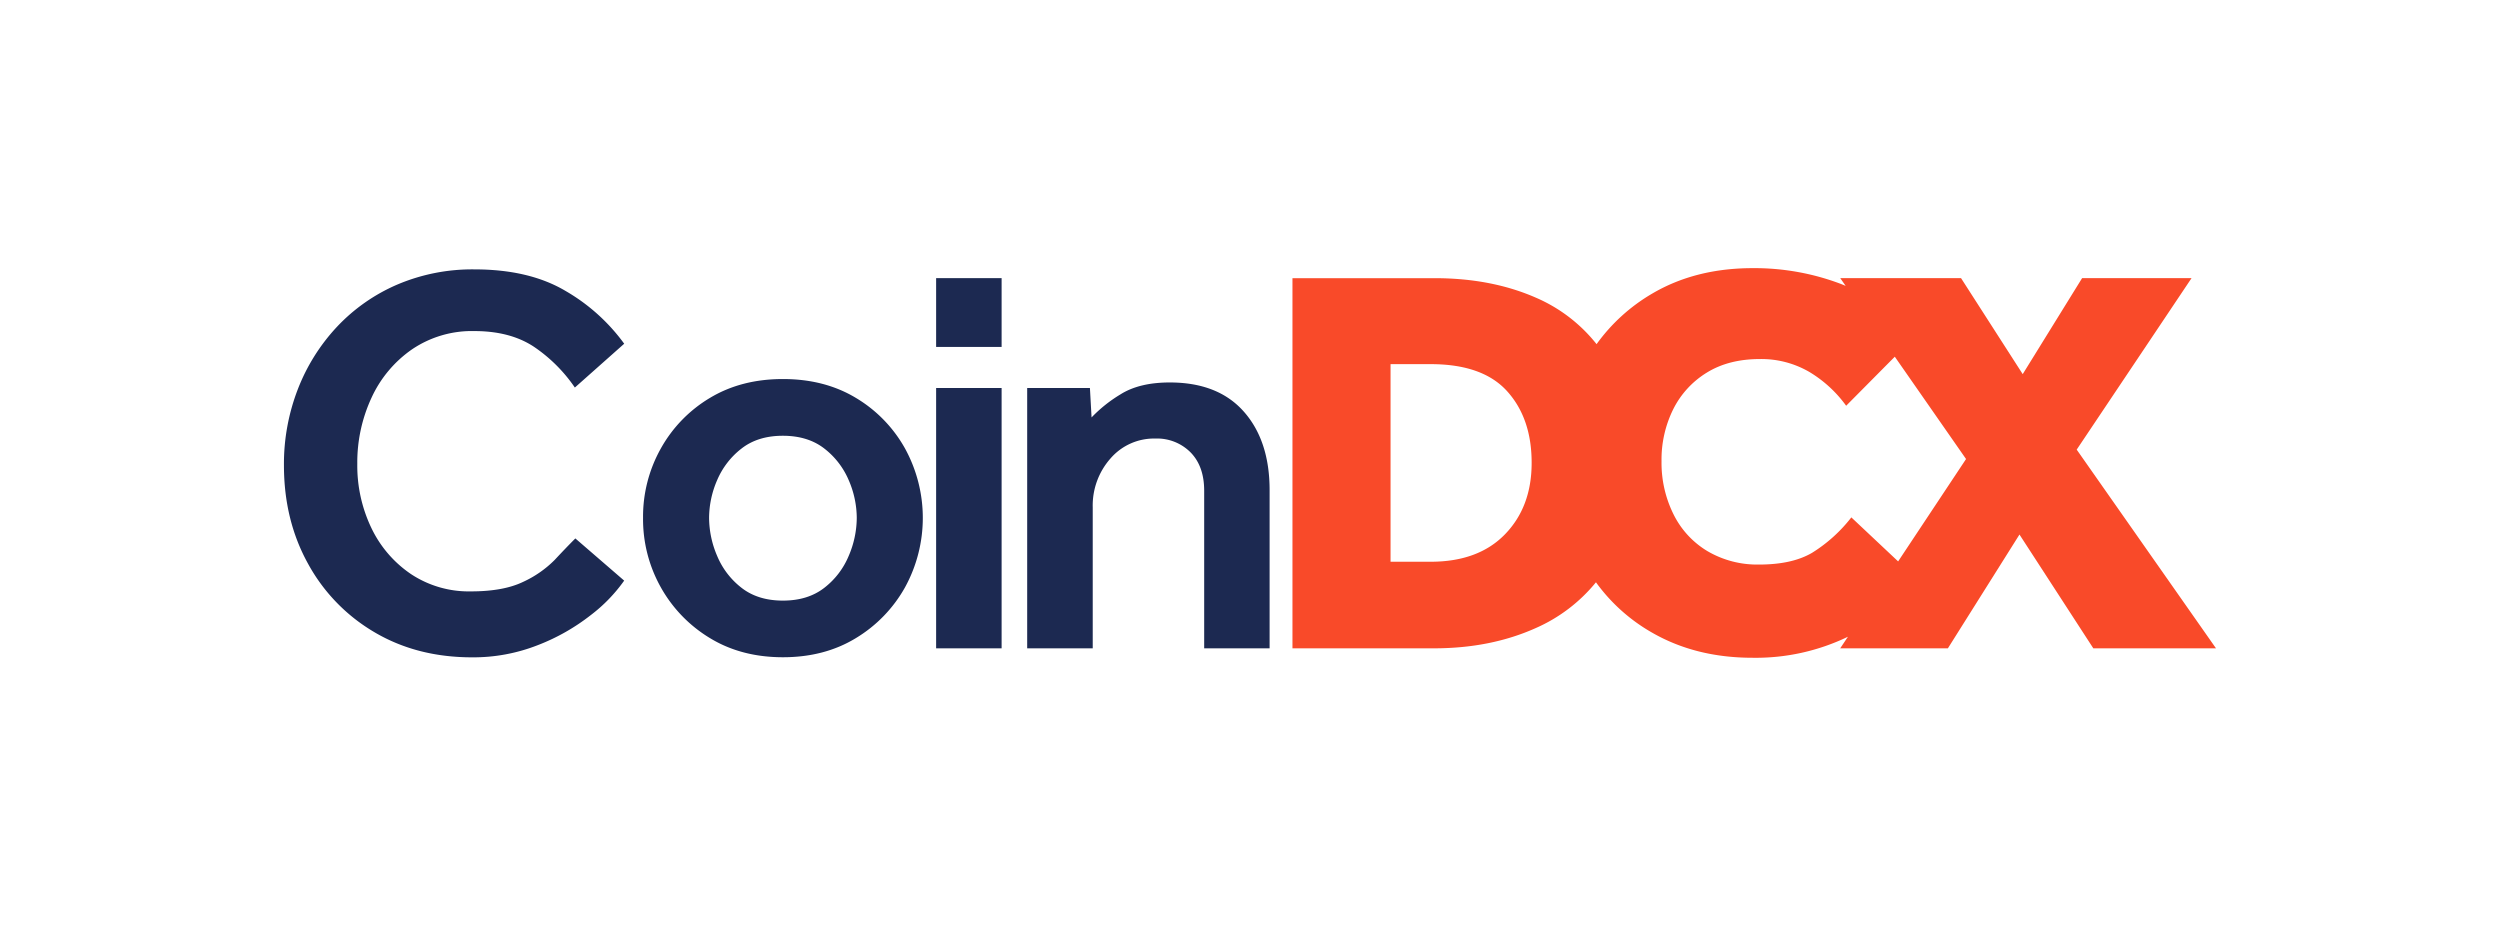 <svg xmlns="http://www.w3.org/2000/svg" id="Layer_1" data-name="Layer 1" width="810.47" height="300.29" viewBox="0 0 810.47 300.29"><path d="M186.52,174.55l15.83,13.68a51.18,51.18,0,0,1-10.79,11.15,66.8,66.8,0,0,1-17.09,9.72,57.14,57.14,0,0,1-21.42,4q-17.81,0-31.58-8.1a57.84,57.84,0,0,1-21.59-22.22q-7.83-14.12-7.83-31.94a67.16,67.16,0,0,1,4.5-24.65,62.6,62.6,0,0,1,12.69-20.24,58.55,58.55,0,0,1,19.52-13.68,62,62,0,0,1,25-4.94q17.82,0,29.6,7a61.56,61.56,0,0,1,19,17.1l-16,14.21a49.69,49.69,0,0,0-13.4-13.31q-7.65-5-19.17-5a34.57,34.57,0,0,0-20.24,5.94,38.7,38.7,0,0,0-13.14,15.74,49.83,49.83,0,0,0-4.58,21.32,46.84,46.84,0,0,0,4.58,20.87,37.6,37.6,0,0,0,12.87,14.94,33.92,33.92,0,0,0,19.43,5.58q10.44,0,16.83-3.06a34.87,34.87,0,0,0,10.25-7.11Q183.64,177.43,186.52,174.55Z" style="fill:#1c2951"></path><path d="M208.47,167.9a45.18,45.18,0,0,1,5.76-22.5A44,44,0,0,1,230.15,129q10.17-6.12,23.67-6.12T277.48,129A44,44,0,0,1,293.4,145.4a46.81,46.81,0,0,1,0,45,44.63,44.63,0,0,1-15.92,16.46q-10.17,6.21-23.66,6.21t-23.67-6.21a44.63,44.63,0,0,1-15.92-16.46A45.14,45.14,0,0,1,208.47,167.9Zm45.35,26.81q8.08,0,13.4-4.14a25.39,25.39,0,0,0,7.92-10.35,31.58,31.58,0,0,0,2.61-12.32,31,31,0,0,0-2.61-12.24,25.58,25.58,0,0,0-7.92-10.26q-5.31-4.12-13.4-4.13t-13.41,4.13a25.58,25.58,0,0,0-7.92,10.26,31,31,0,0,0-2.61,12.24,31.58,31.58,0,0,0,2.61,12.32,25.39,25.39,0,0,0,7.92,10.35Q245.72,194.71,253.82,194.71Z" style="fill:#1c2951"></path><path d="M303.48,112.48V90.16h21.23v22.32Zm0,97.7V125.79h21.23v84.39Z" style="fill:#1c2951"></path><path d="M333,210.18V125.79h20.34l.53,9.54a45,45,0,0,1,9.36-7.47q6.12-3.87,16-3.87,15.64,0,24,9.45t8.36,25.46v51.28H390.38v-51.1q0-7.92-4.41-12.42a15.31,15.31,0,0,0-11.42-4.49A18.65,18.65,0,0,0,360,148.64a23,23,0,0,0-5.75,15.84v45.7Z" style="fill:#1c2951"></path><path d="M673.24,145.76l37.24-55.6H675l-19.26,31.13-20-31.13H596.58l1.76,2.52-1.3-.54a79.13,79.13,0,0,0-28.88-5.21q-18.54,0-32.57,8.27a58.62,58.62,0,0,0-18,16.37,50.6,50.6,0,0,0-19.52-15q-14.47-6.39-33-6.39H419v120h45.88q18.36,0,33-6.57a52.25,52.25,0,0,0,19.51-14.84,57.56,57.56,0,0,0,18.28,16.37q14.12,8.1,32.48,8.1a68.72,68.72,0,0,0,30.93-6.82l-2.51,3.76h34.91l23.21-36.89,23.94,36.89H718.4ZM487.91,173.2q-8.64,8.91-24.11,8.91h-13V118.05h13q16.9,0,24.83,8.82t7.91,23.21Q496.54,164.3,487.91,173.2ZM615.35,182l-15.17-14.27a48.39,48.39,0,0,1-12.77,11.51q-6.48,3.78-17.1,3.78a31.89,31.89,0,0,1-16.73-4.32,28.72,28.72,0,0,1-11.06-12,37.41,37.41,0,0,1-3.87-17.19,36.73,36.73,0,0,1,3.78-16.82,29.19,29.19,0,0,1,10.88-11.88q7.11-4.4,17.19-4.41a30.93,30.93,0,0,1,16,4.14,40.2,40.2,0,0,1,12,11l15.77-15.9,23.1,33.17Z" style="fill:#f94a29"></path></svg>